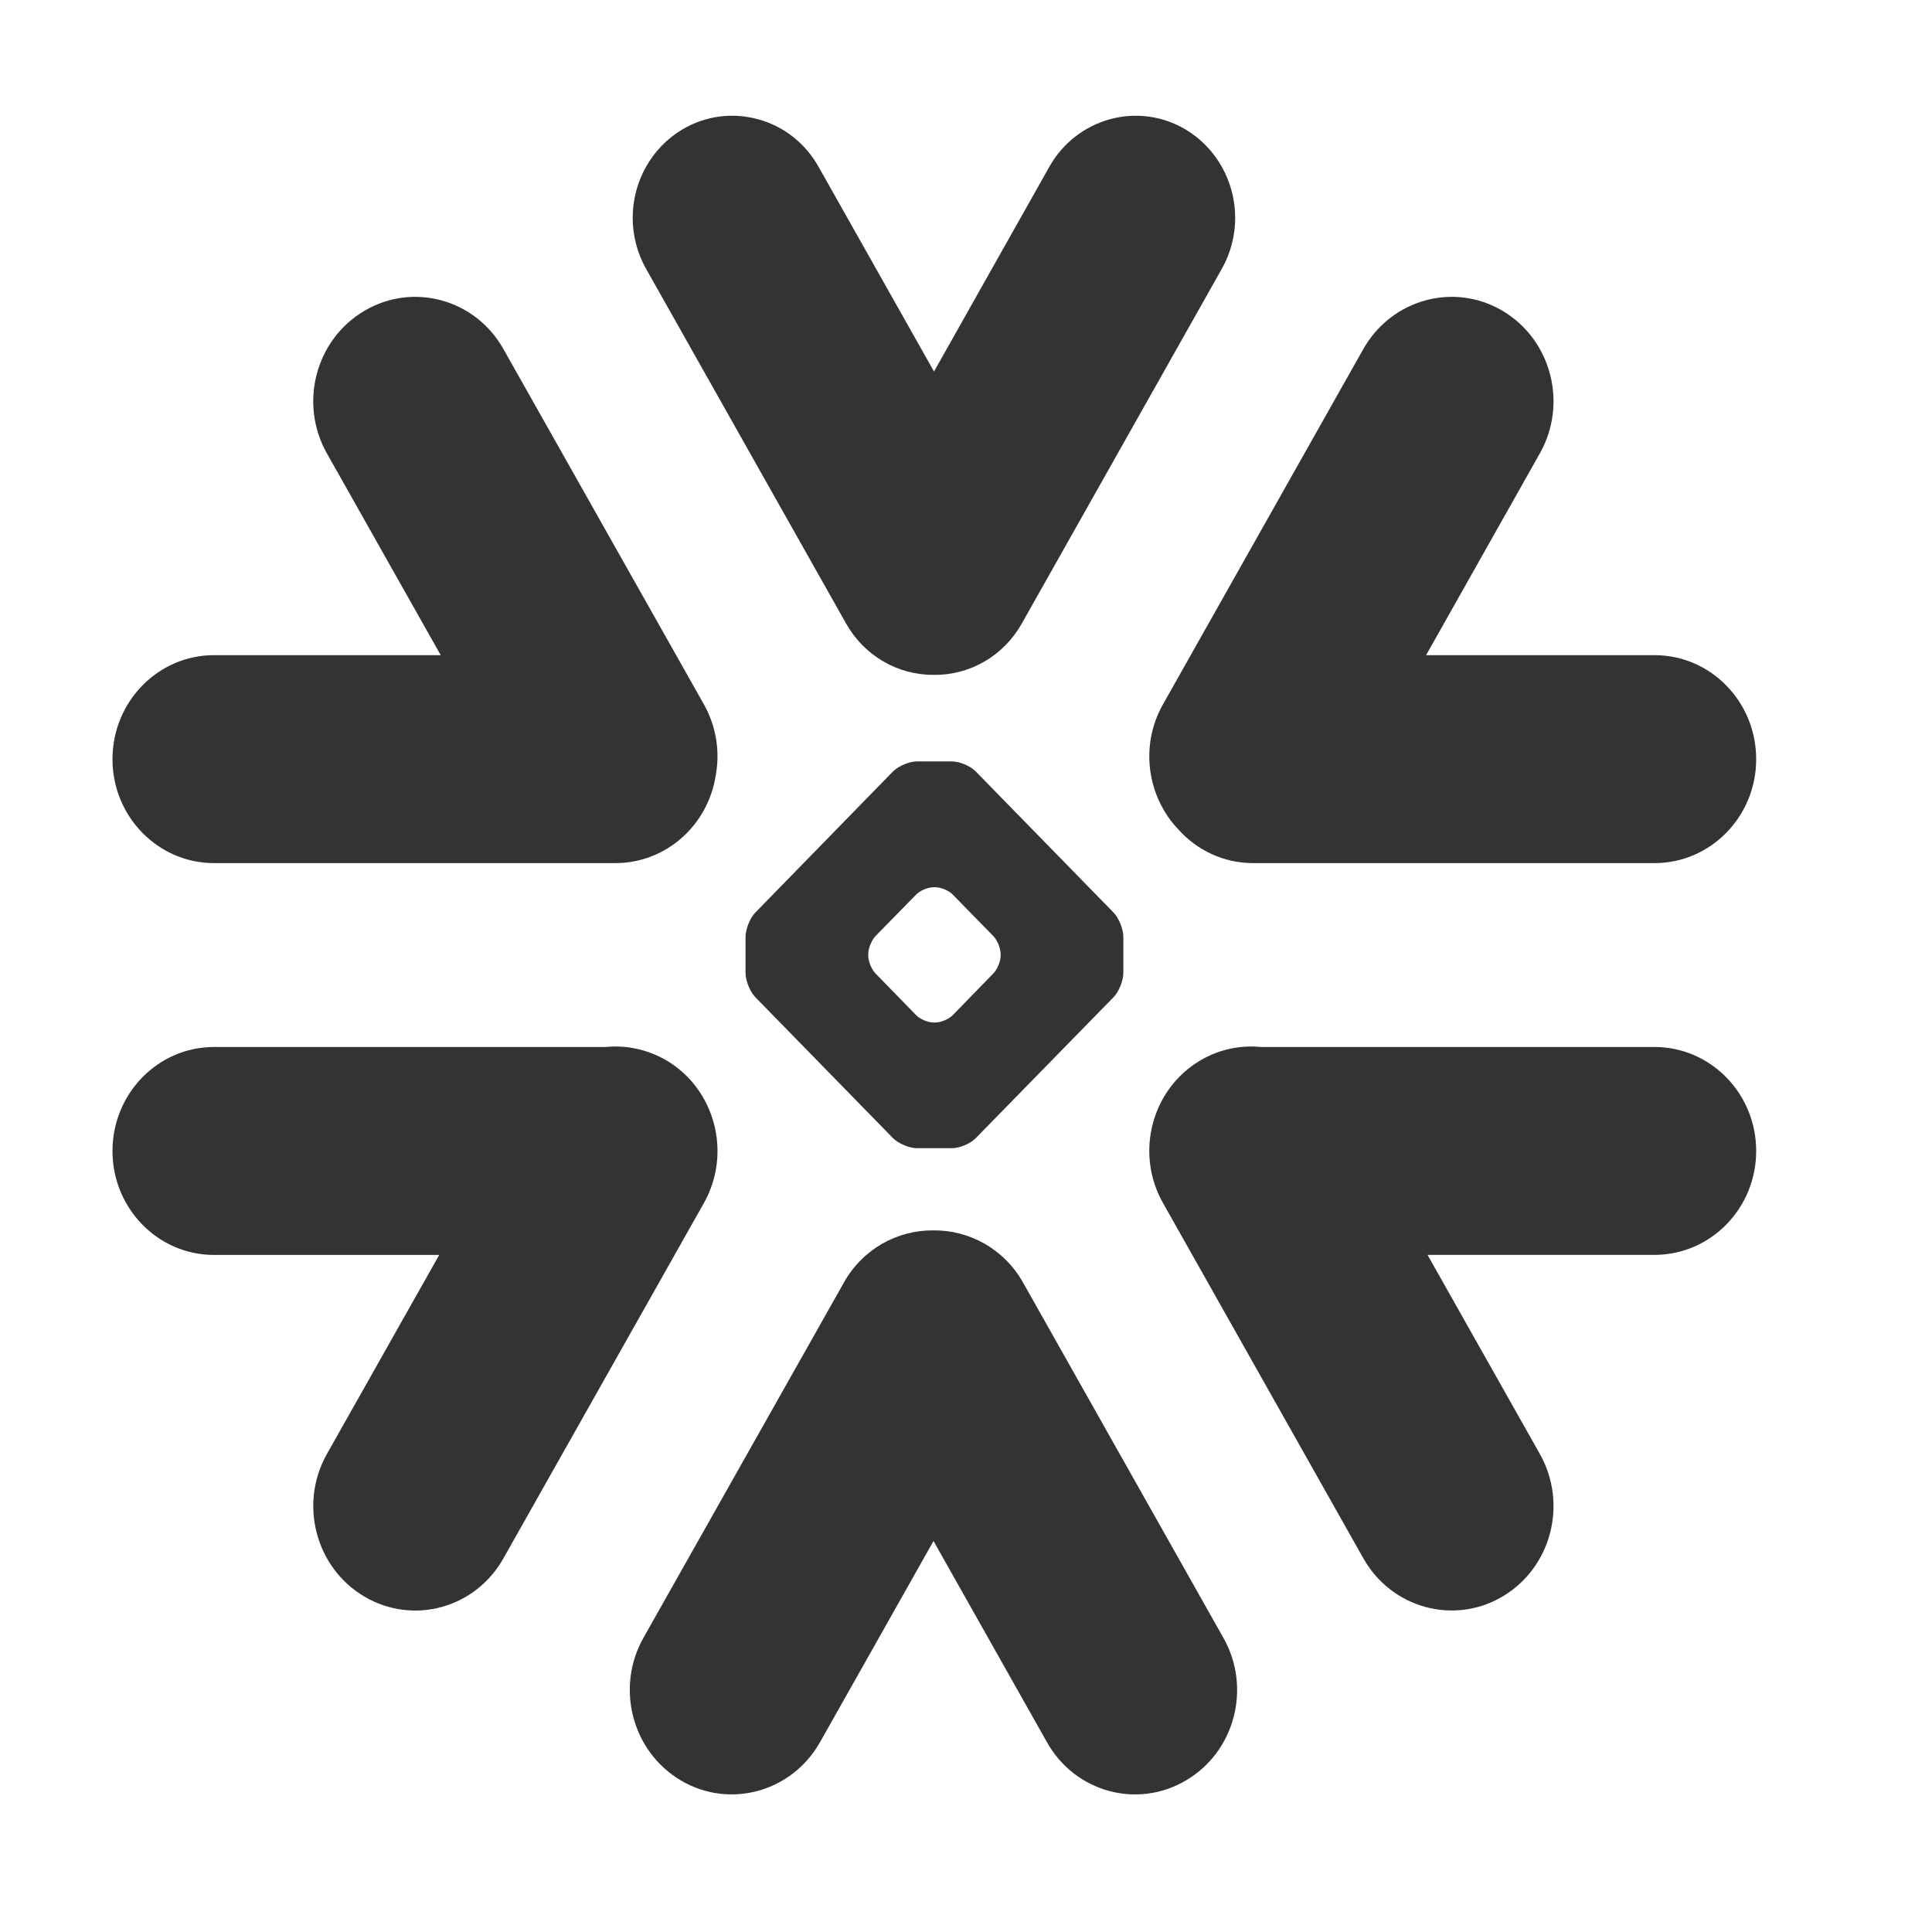 <svg width="27" height="27" viewBox="0 0 27 27" fill="none" xmlns="http://www.w3.org/2000/svg">
<path d="M7.036 21.777L9.837 16.813C10.229 16.116 9.996 15.224 9.315 14.82C9.046 14.664 8.751 14.603 8.464 14.632L2.99 14.632C2.208 14.632 1.572 15.283 1.572 16.086C1.572 16.887 2.208 17.538 2.99 17.538L6.138 17.538L4.569 20.319C4.175 21.016 4.41 21.91 5.092 22.312C5.773 22.715 6.644 22.476 7.036 21.777Z" fill="#333333"/>
<path d="M13.047 9.431C13.553 9.439 14.023 9.167 14.277 8.719L17.076 3.755C17.198 3.539 17.262 3.292 17.262 3.045C17.262 2.535 16.995 2.062 16.566 1.808C15.902 1.415 15.049 1.65 14.665 2.33L13.053 5.192L11.439 2.33C11.253 2.001 10.954 1.764 10.595 1.667C10.235 1.568 9.86 1.618 9.538 1.808C9.108 2.062 8.842 2.535 8.842 3.043C8.842 3.292 8.906 3.539 9.028 3.755L11.827 8.719C12.079 9.162 12.545 9.435 13.047 9.431Z" fill="#333333"/>
<path d="M19.052 4.879L16.253 9.843C15.925 10.422 16.033 11.136 16.468 11.592C16.728 11.882 17.1 12.062 17.513 12.062L23.123 12.062C23.907 12.062 24.543 11.411 24.543 10.61C24.543 9.807 23.907 9.156 23.123 9.156L19.93 9.156L21.519 6.337C21.913 5.64 21.68 4.748 20.999 4.344C20.318 3.941 19.447 4.181 19.052 4.879Z" fill="#333333"/>
<path d="M12.814 16.046C12.706 16.046 12.558 15.983 12.479 15.905L10.557 13.937C10.481 13.859 10.419 13.705 10.419 13.595L10.419 13.094C10.419 12.984 10.481 12.83 10.557 12.752L12.479 10.782C12.558 10.704 12.706 10.641 12.814 10.641L13.303 10.641C13.412 10.641 13.561 10.704 13.637 10.782L15.561 12.752C15.637 12.83 15.699 12.984 15.699 13.094L15.699 13.595C15.699 13.705 15.637 13.859 15.561 13.937L13.637 15.905C13.561 15.983 13.412 16.046 13.303 16.046L12.814 16.046ZM13.049 14.29L13.069 14.29C13.148 14.29 13.257 14.244 13.315 14.187L13.881 13.605C13.938 13.548 13.984 13.436 13.984 13.354L13.984 13.333C13.984 13.252 13.938 13.14 13.881 13.081L13.315 12.502C13.259 12.445 13.15 12.399 13.069 12.399L13.049 12.399C12.968 12.399 12.859 12.445 12.803 12.502L12.236 13.081C12.18 13.14 12.134 13.252 12.134 13.333L12.134 13.354C12.134 13.436 12.18 13.548 12.236 13.605L12.803 14.187C12.859 14.244 12.968 14.29 13.049 14.29Z" fill="#333333"/>
<path d="M16.253 16.812L19.052 21.776C19.445 22.474 20.318 22.715 20.999 22.311C21.68 21.907 21.913 21.016 21.519 20.318L19.95 17.537L23.123 17.537C23.907 17.537 24.543 16.886 24.543 16.085C24.543 15.283 23.907 14.632 23.123 14.632L17.624 14.632C17.339 14.604 17.042 14.661 16.774 14.82C16.092 15.223 15.859 16.115 16.253 16.812Z" fill="#333333"/>
<path d="M10.002 10.838C10.064 10.508 10.012 10.155 9.837 9.843L7.036 4.879C6.644 4.181 5.773 3.941 5.092 4.344C4.408 4.748 4.175 5.64 4.569 6.337L6.159 9.156L2.99 9.156C2.208 9.156 1.572 9.807 1.572 10.61C1.572 11.411 2.208 12.062 2.99 12.062L8.601 12.062C9.309 12.062 9.895 11.531 10.002 10.838Z" fill="#333333"/>
<path d="M16.575 24.881C17.258 24.48 17.492 23.586 17.097 22.889L14.298 17.925C14.03 17.449 13.539 17.187 13.039 17.195C12.542 17.191 12.057 17.453 11.793 17.925L8.992 22.889C8.599 23.586 8.833 24.478 9.514 24.881C10.195 25.285 11.066 25.044 11.46 24.347L13.046 21.536L14.631 24.347C15.023 25.046 15.894 25.285 16.575 24.881Z" fill="#333333"/>
</svg>
